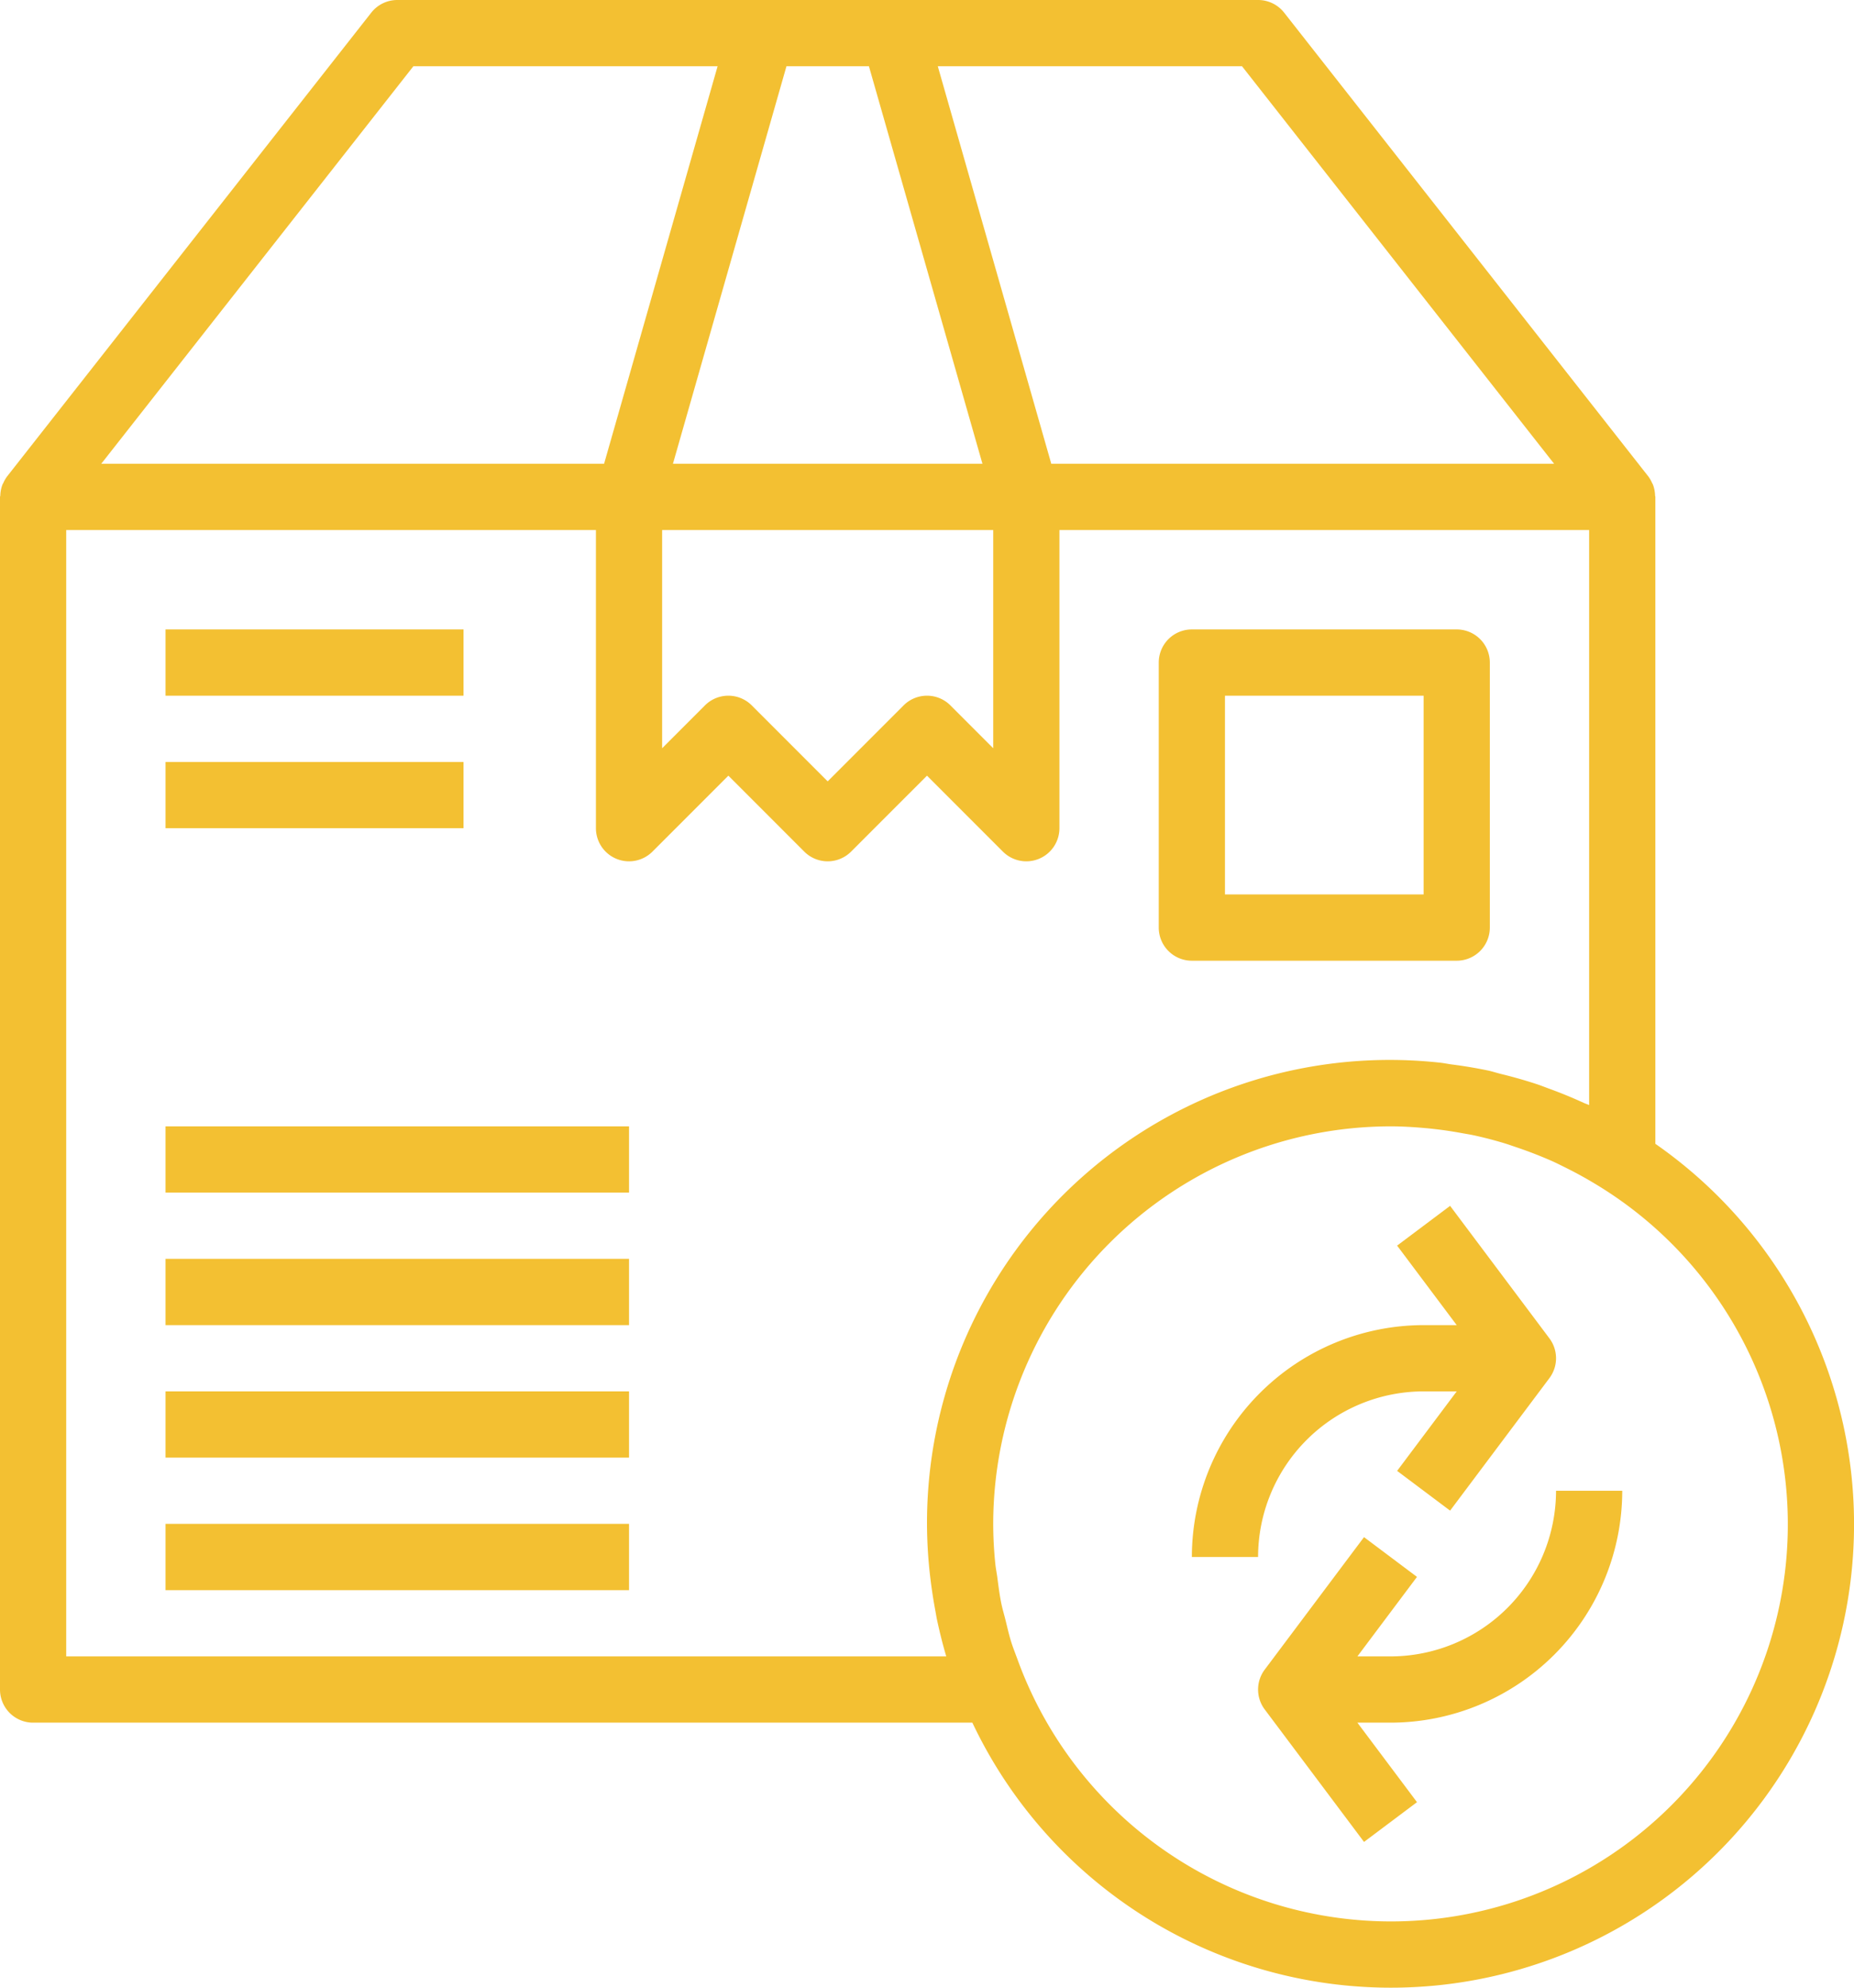 <svg xmlns="http://www.w3.org/2000/svg" width="56" height="60" viewBox="0 0 56 60"><g data-name="return (1)"><path data-name="Path 1265" d="M43 31h8a1 1 0 0 0 1-1v-8a1 1 0 0 0-1-1h-8a1 1 0 0 0-1 1v8a1 1 0 0 0 1 1zm1-8h6v6h-6zm-32-2h9v2h-9zm0 4h9v2h-9zm0 11h14v2H12zm0 4h14v2H12zm0 4h14v2H12zm0 4h14v2H12zm38-4h1l-1.8 2.4 1.6 1.2 3-4a1 1 0 0 0 0-1.2l-3-4-1.6 1.2L51 42h-1a7.008 7.008 0 0 0-7 7h2a5.006 5.006 0 0 1 5-5zm-1 8h-1l1.8-2.4-1.6-1.2-3 4a1 1 0 0 0 0 1.2l3 4 1.6-1.2L48 54h1a7.008 7.008 0 0 0 7-7h-2a5.006 5.006 0 0 1-5 5z" style="fill:#f3c032" transform="translate(-7 -2)"></path><path data-name="Path 1266" d="M57 36.527V17c0-.014-.007-.025-.008-.038a1.014 1.014 0 0 0-.069-.344c-.006-.013-.015-.024-.021-.037a.99.99 0 0 0-.115-.2l-11-14A1 1 0 0 0 45 2H19a1 1 0 0 0-.786.382l-11 14a1.018 1.018 0 0 0-.115.2c-.006.013-.016.023-.021.037a.99.99 0 0 0-.069.344A.234.234 0 0 0 7 17v36a1 1 0 0 0 1 1h28.37A13.989 13.989 0 1 0 57 36.527zM53.942 16H38.754L35.326 4h9.189zM27 18h10v6.586l-1.293-1.293a1 1 0 0 0-1.414 0L32 25.586l-2.293-2.293a1 1 0 0 0-1.414 0L27 24.586zm6.246-14 3.429 12h-9.349l3.429-12h2.491zm-13.76 0h9.189l-3.429 12H10.058l9.428-12zm16.1 48H9V18h16v9a1 1 0 0 0 1.707.707L29 25.414l2.293 2.293a1 1 0 0 0 1.414 0L35 25.414l2.293 2.293A1 1 0 0 0 39 27v-9h16v17.358c-.053-.025-.109-.042-.162-.066q-.51-.234-1.038-.426c-.121-.044-.24-.092-.361-.133q-.534-.176-1.08-.309c-.123-.031-.244-.068-.368-.1q-.568-.12-1.144-.193c-.114-.015-.227-.04-.341-.052A13.976 13.976 0 0 0 35 48a13.916 13.916 0 0 0 .1 1.625q.059.5.153 1c.017.091.031.182.05.273.08.369.17.738.279 1.102zM49 60a12.009 12.009 0 0 1-11.266-7.908c-.068-.187-.143-.371-.2-.56-.065-.209-.111-.425-.165-.638-.042-.169-.093-.335-.127-.505-.052-.258-.085-.523-.12-.787-.018-.131-.045-.261-.058-.393A11.791 11.791 0 0 1 37 48a12.013 12.013 0 0 1 12-12c.364 0 .722.023 1.077.055.112.01.223.023.334.036.258.03.513.071.765.117.108.02.217.036.324.059.313.067.62.147.923.238.152.046.3.1.453.151q.5.172.989.386c.147.065.289.138.433.209q.426.211.837.457A11.986 11.986 0 0 1 49 60z" style="fill:#f3c032" transform="translate(-7 -2)"></path></g></svg>